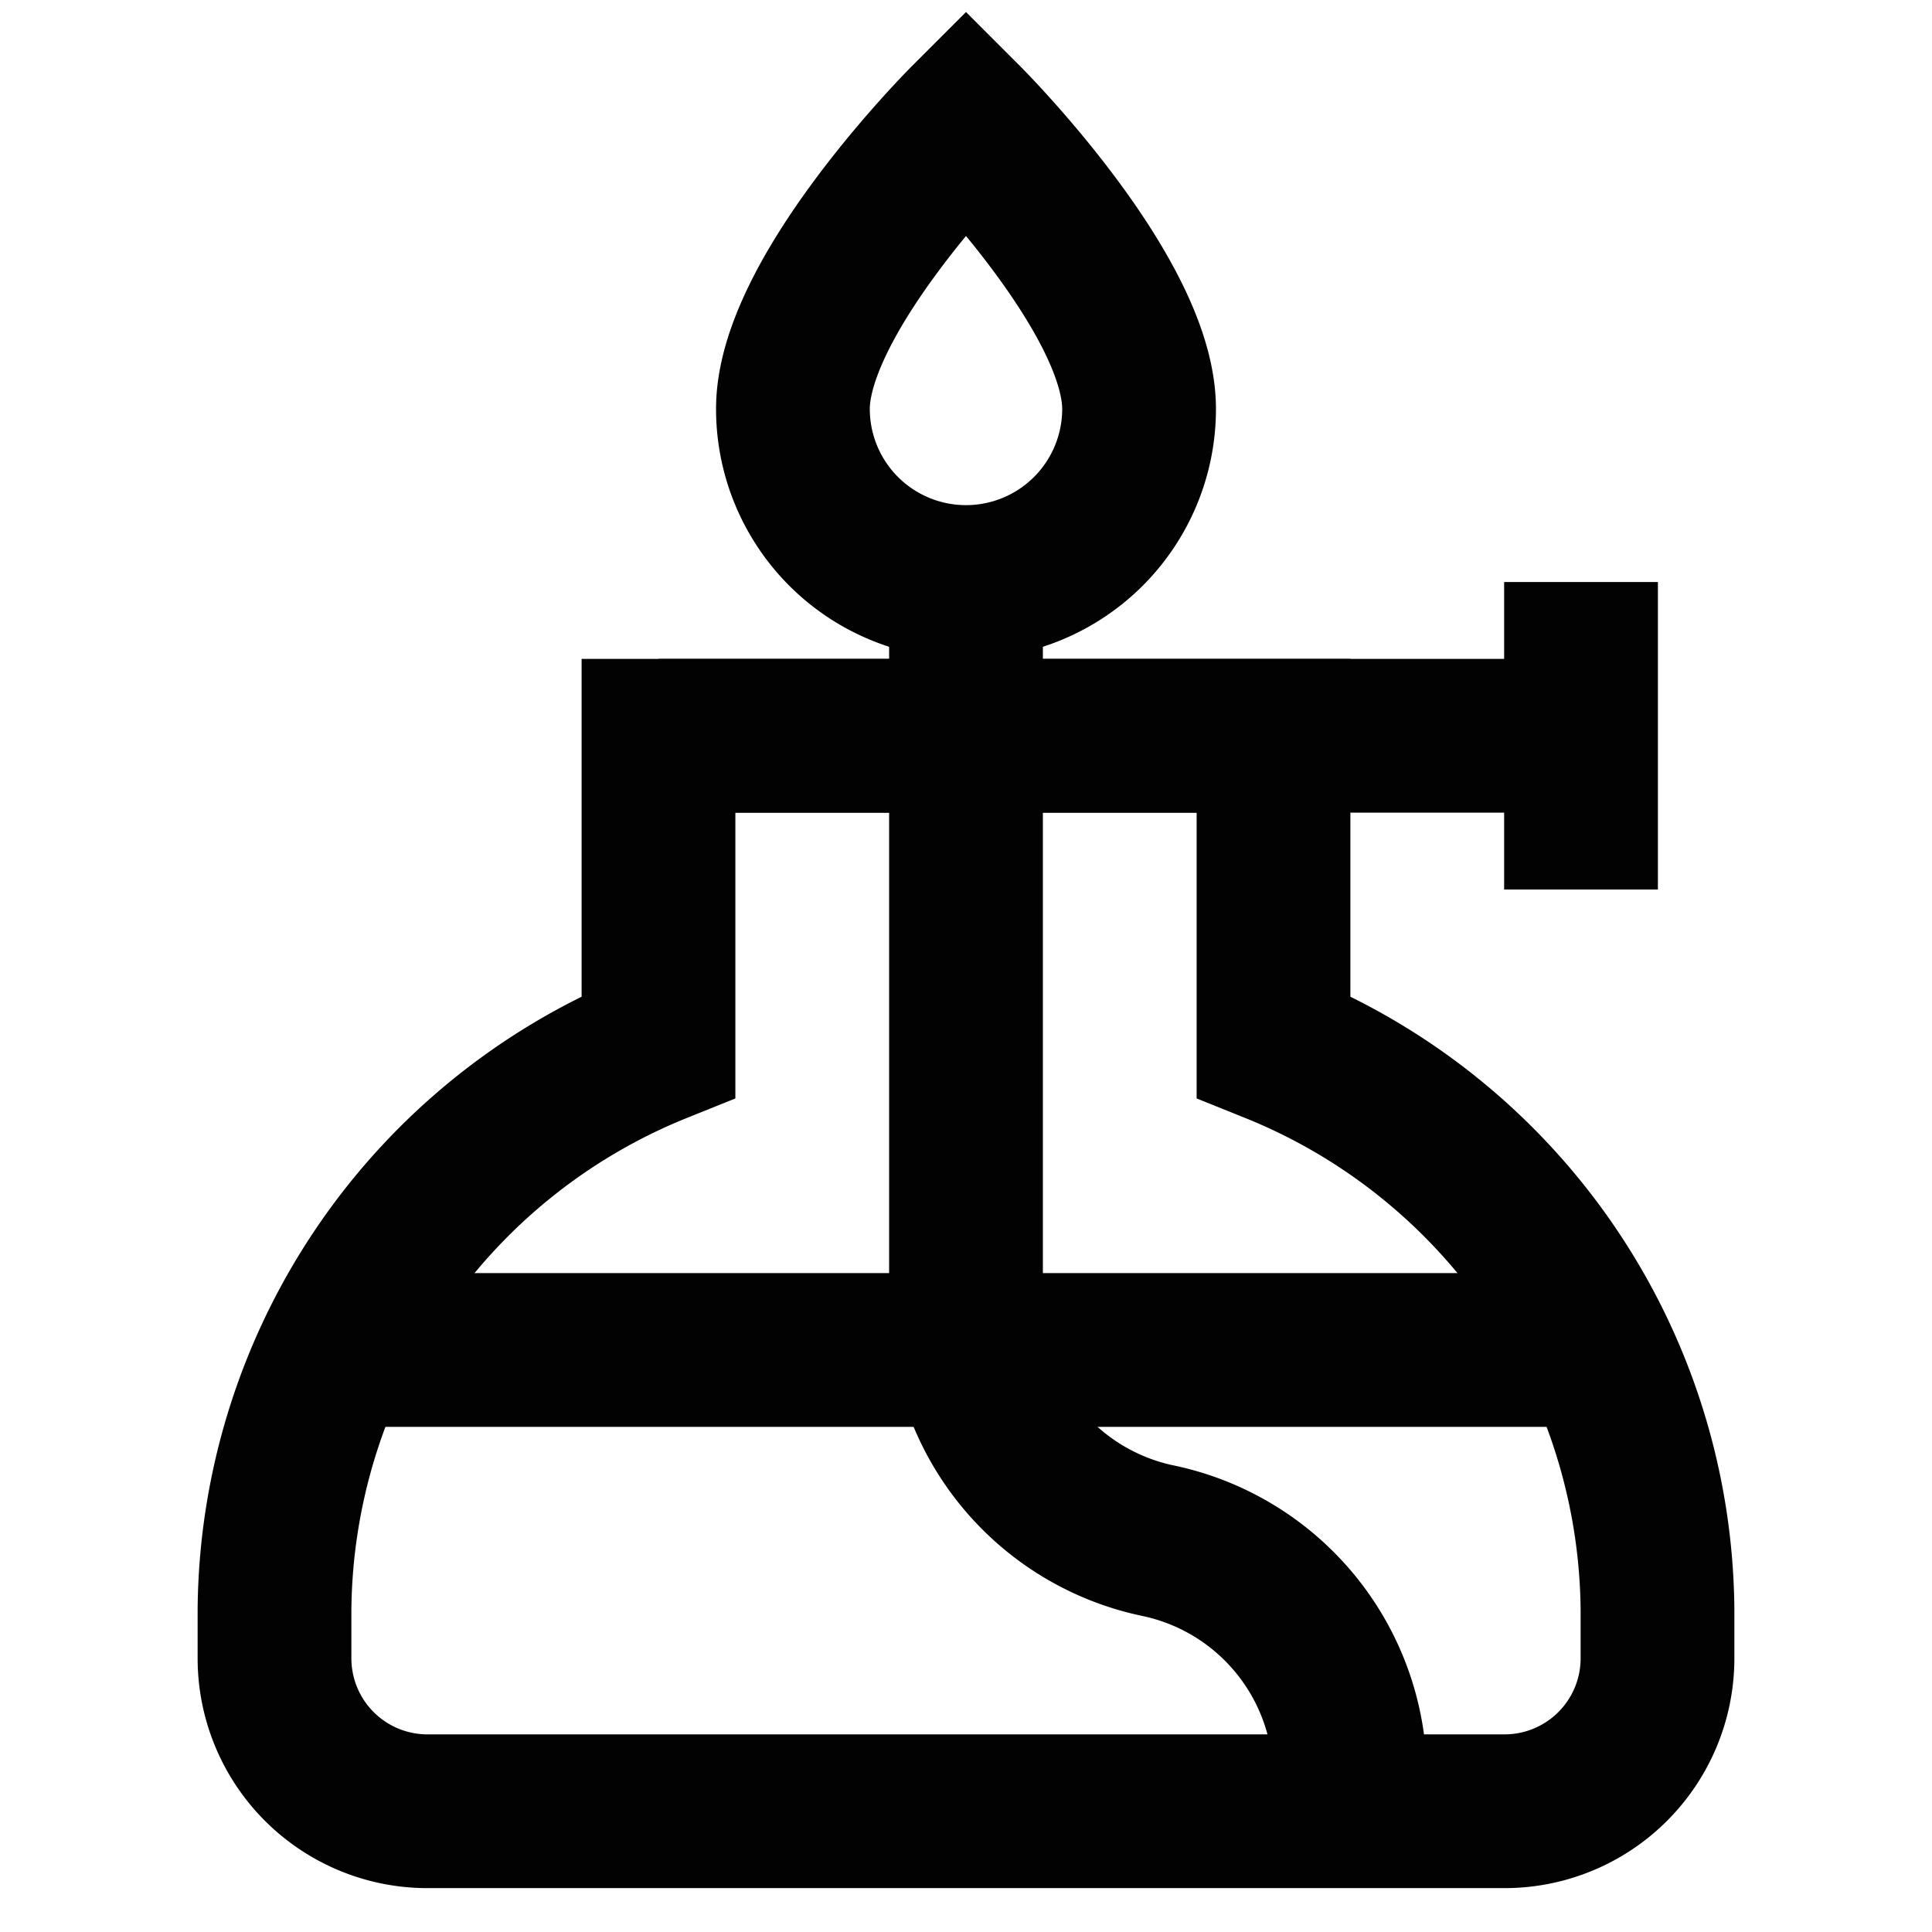 <?xml version="1.0" encoding="utf-8"?><!-- Uploaded to: SVG Repo, www.svgrepo.com, Generator: SVG Repo Mixer Tools -->
<svg width="800px" height="800px" viewBox="0 0 24 24" id="Layer_1" data-name="Layer 1" xmlns="http://www.w3.org/2000/svg"><defs><style>.cls-1{fill:none;stroke:#020202;stroke-miterlimit:10;stroke-width:1.91px;}</style></defs><path class="cls-1" d="M14.15,5.08a2.15,2.15,0,1,1-4.3,0C9.85,3.65,12,1.5,12,1.5S14.15,3.65,14.15,5.08Z"/><path class="cls-1" d="M15.82,13V9.14H8.18V13h0A7.61,7.61,0,0,0,3.41,20v.59A1.9,1.9,0,0,0,5.32,22.5H18.68a1.9,1.9,0,0,0,1.91-1.91V20a7.61,7.61,0,0,0-4.77-7Z"/><line class="cls-1" x1="19.64" y1="7.23" x2="19.64" y2="11.05"/><path class="cls-1" d="M12,7.23v9a3,3,0,0,0,2.39,2.91h0a3,3,0,0,1,2.38,2.91v.43"/><line class="cls-1" x1="19.87" y1="16.77" x2="4.13" y2="16.77"/><line class="cls-1" x1="8.18" y1="9.14" x2="19.64" y2="9.14"/></svg>